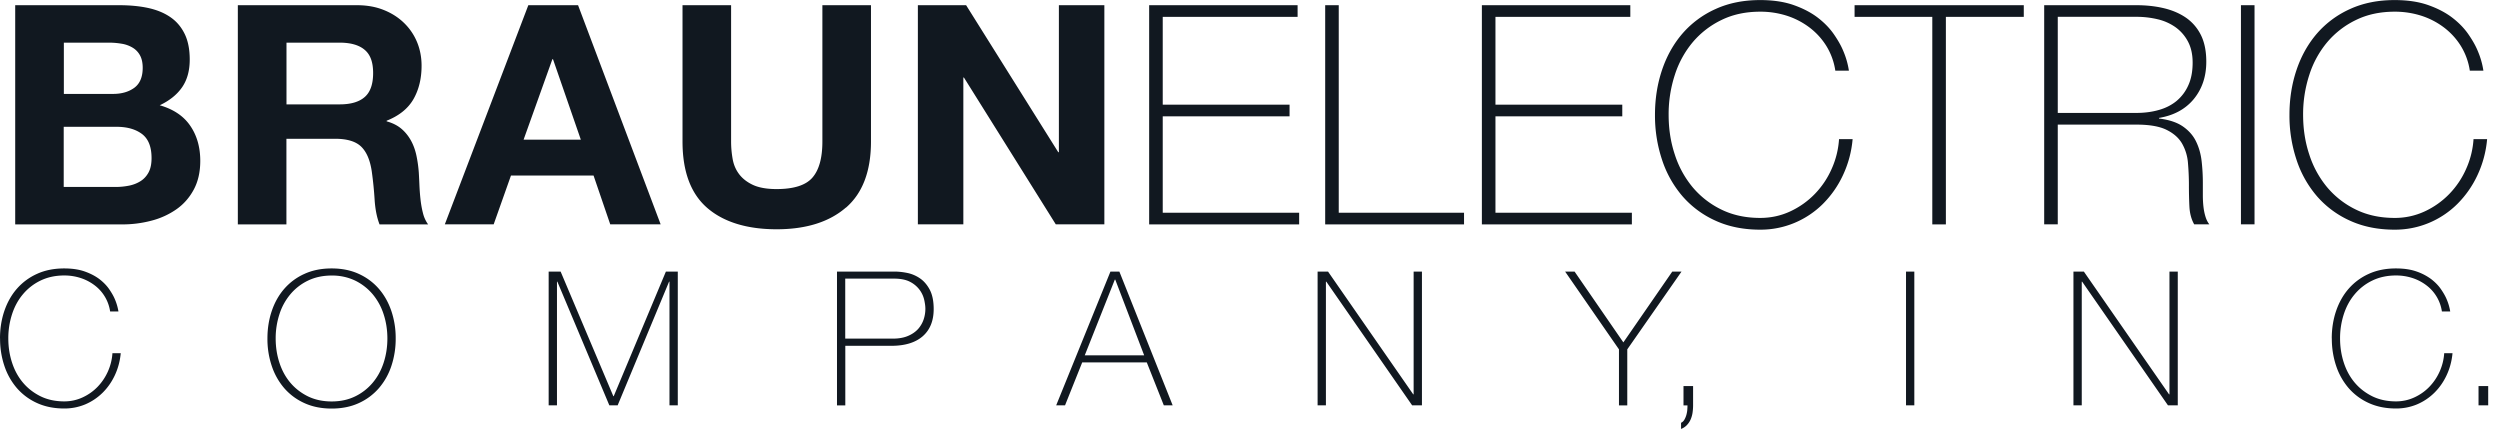 <svg xmlns="http://www.w3.org/2000/svg" width="148" height="26" fill="none"><g fill="#111820" clip-path="url(#a)"><path d="M7.052.308c.624 0 1.192.052 1.704.161.512.11.952.288 1.32.539.368.25.648.578.852.991.204.413.304.923.304 1.526 0 .655-.148 1.197-.448 1.635-.3.437-.74.793-1.328 1.072.804.23 1.408.631 1.804 1.21.396.574.596 1.27.596 2.08 0 .655-.128 1.222-.384 1.7-.256.477-.6.87-1.036 1.173a4.57 4.57 0 0 1-1.484.672 6.71 6.71 0 0 1-1.712.218H.9V.308h6.152zM6.688 5.56c.512 0 .932-.121 1.264-.364.328-.243.496-.635.496-1.182 0-.303-.056-.55-.164-.744a1.19 1.19 0 0 0-.44-.453 1.81 1.81 0 0 0-.632-.227 4.417 4.417 0 0 0-.74-.065H3.78V5.56h2.912-.004zm.164 5.508c.28 0 .548-.029.804-.081.256-.053.48-.146.676-.271.196-.126.352-.3.468-.518.116-.219.172-.498.172-.838 0-.668-.188-1.141-.568-1.429-.38-.283-.88-.424-1.5-.424H3.772v3.56h3.08zM21.133.308c.584 0 1.112.093 1.584.283.468.186.872.445 1.208.773.336.328.592.708.768 1.137.176.429.264.894.264 1.392 0 .765-.164 1.424-.484 1.983-.324.558-.852.98-1.584 1.27v.037c.352.097.648.247.88.445.232.198.42.437.568.708.148.271.252.57.32.898.068.328.112.656.136.98.012.206.024.449.036.728.012.28.032.563.064.854.032.291.08.567.148.825a1.9 1.9 0 0 0 .304.664h-2.876c-.16-.413-.256-.902-.292-1.473a22.123 22.123 0 0 0-.164-1.635c-.096-.68-.304-1.173-.624-1.489-.32-.315-.836-.473-1.556-.473h-2.877v5.07H14.08V.308h7.053zm-1.024 5.871c.66 0 1.152-.145 1.484-.437.332-.291.496-.765.496-1.416 0-.652-.164-1.089-.496-1.372-.328-.283-.824-.429-1.484-.429H16.96V6.18h3.149zM34.221.308 39.11 13.28h-2.984l-.988-2.89H30.25l-1.024 2.89h-2.892L31.277.308h2.948-.004zm.164 7.96-1.648-4.764h-.036l-1.704 4.763h3.388zm15.689 4.022c-.988.854-2.356 1.283-4.1 1.283-1.745 0-3.14-.425-4.113-1.271-.972-.846-1.456-2.157-1.456-3.925V.307h2.876v8.07c0 .352.032.696.092 1.036.06.34.188.639.384.898s.468.473.816.635c.348.162.816.247 1.4.247 1.025 0 1.733-.227 2.124-.68.392-.453.588-1.165.588-2.136V.307h2.877v8.07c0 1.756-.496 3.063-1.484 3.917l-.004-.004zM57.194.308l5.456 8.704h.036V.308h2.692V13.28h-2.876l-5.436-8.688h-.036v8.688h-2.692V.308h2.856zm10.836 0h8.788V1h-7.984v5.195h7.508v.692h-7.508v5.706h8.076v.692h-8.88V.308zm10.42 0h.804v12.285h7.417v.692h-8.22V.308zm9.277 0h8.788V1h-7.984v5.195h7.508v.692h-7.508v5.706h8.076v.692h-8.88V.308zm10.248 6.49c0-.943.14-1.833.42-2.662.28-.83.688-1.55 1.216-2.161a5.658 5.658 0 0 1 1.96-1.445c.776-.352 1.652-.526 2.628-.526.768 0 1.436.101 1.996.3.56.198 1.036.449 1.42.744.384.295.7.62.944.971.244.352.432.68.56.992a4.77 4.77 0 0 1 .336 1.173h-.804a3.864 3.864 0 0 0-.532-1.465 4.048 4.048 0 0 0-1.008-1.1 4.518 4.518 0 0 0-1.344-.692 5.12 5.12 0 0 0-1.564-.235c-.856 0-1.616.162-2.288.49a5.149 5.149 0 0 0-1.704 1.315 5.725 5.725 0 0 0-1.06 1.934 7.493 7.493 0 0 0-.368 2.363c0 .838.12 1.623.368 2.363a5.77 5.77 0 0 0 1.06 1.935 5.16 5.16 0 0 0 1.704 1.319c.672.328 1.436.49 2.288.49.636 0 1.228-.13 1.784-.389a4.884 4.884 0 0 0 1.456-1.036 5.04 5.04 0 0 0 .996-1.49 5.068 5.068 0 0 0 .432-1.751h.804a6.291 6.291 0 0 1-.576 2.145 5.955 5.955 0 0 1-1.192 1.7 5.26 5.26 0 0 1-1.676 1.116 5.19 5.19 0 0 1-2.032.4c-.976 0-1.852-.174-2.628-.526a5.658 5.658 0 0 1-1.96-1.444 6.33 6.33 0 0 1-1.216-2.161 8.266 8.266 0 0 1-.42-2.663v-.004zM109.791 1V.308h10.017V1h-4.612v12.285h-.804V1h-4.601zm11.225-.692h5.456c.572 0 1.112.056 1.612.174.5.117.94.303 1.32.562.376.26.676.603.888 1.028.212.425.32.95.32 1.582 0 .874-.248 1.607-.74 2.21-.496.599-1.18.97-2.06 1.117v.036c.6.073 1.072.23 1.42.473.348.243.608.539.776.89.172.353.28.741.328 1.162.048.425.072.85.072 1.27v.745c0 .243.012.47.036.68.024.21.064.409.12.59.056.183.132.333.228.454h-.896c-.172-.303-.264-.655-.284-1.064a25.78 25.78 0 0 1-.028-1.263c0-.437-.02-.87-.056-1.299a2.736 2.736 0 0 0-.348-1.153c-.196-.34-.504-.611-.924-.817-.42-.207-1.016-.308-1.784-.308h-4.652v5.904h-.804V.308zm5.456 6.377c.476 0 .92-.057 1.328-.174.408-.113.76-.295 1.052-.534a2.54 2.54 0 0 0 .696-.927c.172-.376.256-.825.256-1.343 0-.486-.092-.899-.276-1.247a2.445 2.445 0 0 0-.732-.845 3.021 3.021 0 0 0-1.06-.474 5.357 5.357 0 0 0-1.264-.145h-4.652v5.69h4.652zm6.192-6.377h.804V13.28h-.804V.308zm2.872 6.49c0-.943.14-1.833.42-2.662.28-.83.688-1.55 1.216-2.161a5.66 5.66 0 0 1 1.96-1.445c.776-.352 1.652-.526 2.628-.526.769 0 1.437.101 1.997.3.56.198 1.036.449 1.42.744.384.295.7.62.944.971.244.352.432.68.56.992a4.77 4.77 0 0 1 .336 1.173h-.804a3.864 3.864 0 0 0-.532-1.465 4.048 4.048 0 0 0-1.008-1.1 4.518 4.518 0 0 0-1.344-.692 5.127 5.127 0 0 0-1.565-.235c-.856 0-1.616.162-2.288.49a5.149 5.149 0 0 0-1.704 1.315 5.724 5.724 0 0 0-1.06 1.934 7.493 7.493 0 0 0-.368 2.363c0 .838.12 1.623.368 2.363a5.77 5.77 0 0 0 1.06 1.935 5.16 5.16 0 0 0 1.704 1.319c.672.328 1.436.49 2.288.49a4.17 4.17 0 0 0 1.785-.389 4.884 4.884 0 0 0 1.456-1.036 5.04 5.04 0 0 0 .996-1.49 5.068 5.068 0 0 0 .432-1.751h.804a6.291 6.291 0 0 1-.576 2.145 5.955 5.955 0 0 1-1.192 1.7 5.26 5.26 0 0 1-1.676 1.116 5.19 5.19 0 0 1-2.033.4c-.976 0-1.852-.174-2.628-.526a5.66 5.66 0 0 1-1.96-1.444 6.33 6.33 0 0 1-1.216-2.161 8.266 8.266 0 0 1-.42-2.663v-.004zM0 20.039c0-.579.084-1.117.256-1.627.172-.506.42-.947.744-1.319a3.467 3.467 0 0 1 1.196-.882c.472-.215 1.008-.32 1.604-.32.468 0 .876.06 1.22.182s.632.275.868.453c.236.183.428.38.576.595.148.215.264.417.34.603a3.063 3.063 0 0 1 .208.716H6.52a2.366 2.366 0 0 0-.94-1.566 2.77 2.77 0 0 0-.82-.42 3.11 3.11 0 0 0-.956-.146c-.52 0-.988.101-1.4.3a3.11 3.11 0 0 0-1.04.805c-.284.335-.5.728-.648 1.181a4.6 4.6 0 0 0-.224 1.44c0 .51.076.992.224 1.442.148.453.364.845.648 1.181.284.336.632.603 1.04.805.408.199.876.3 1.4.3.388 0 .752-.081 1.092-.239.34-.158.636-.368.888-.631s.456-.567.608-.91c.152-.345.24-.7.264-1.073h.492c-.044.473-.164.91-.352 1.311-.188.4-.432.745-.728 1.036a3.282 3.282 0 0 1-1.024.684 3.18 3.18 0 0 1-1.24.243c-.596 0-1.132-.106-1.604-.32a3.467 3.467 0 0 1-1.196-.882 3.898 3.898 0 0 1-.744-1.32 5.02 5.02 0 0 1-.256-1.626L0 20.039zm23.425 0a5.06 5.06 0 0 1-.256 1.627 3.86 3.86 0 0 1-.744 1.319 3.45 3.45 0 0 1-1.192.882c-.468.214-1.004.32-1.6.32-.596 0-1.132-.106-1.604-.32a3.467 3.467 0 0 1-1.197-.882 3.898 3.898 0 0 1-.744-1.32 5.02 5.02 0 0 1-.256-1.626c0-.579.084-1.117.256-1.627s.42-.947.744-1.319a3.467 3.467 0 0 1 1.197-.882c.472-.215 1.008-.32 1.604-.32.596 0 1.128.105 1.6.32.472.214.868.51 1.192.882.324.372.572.813.744 1.32a5.02 5.02 0 0 1 .256 1.626zm-7.105 0c0 .51.076.991.224 1.44.148.454.364.846.648 1.182.285.336.633.603 1.04.805.413.199.877.3 1.4.3.525 0 .985-.101 1.393-.3a3.135 3.135 0 0 0 1.036-.805c.284-.336.5-.728.648-1.181.148-.45.224-.931.224-1.441s-.076-.992-.224-1.44a3.516 3.516 0 0 0-.648-1.182 3.195 3.195 0 0 0-1.036-.806 3.146 3.146 0 0 0-1.392-.299c-.52 0-.988.101-1.4.3a3.11 3.11 0 0 0-1.04.805 3.48 3.48 0 0 0-.649 1.181 4.6 4.6 0 0 0-.224 1.44zm16.165-3.962h.704l3.12 7.377h.024l3.088-7.377h.704v7.92h-.492v-7.321h-.024l-3.044 7.32h-.492l-3.076-7.32h-.024v7.32h-.492v-7.919h.004zm17.061 0h3.4c.224 0 .472.024.744.077s.524.158.76.316.432.384.588.675c.156.292.236.676.236 1.15 0 .696-.216 1.23-.648 1.61-.432.377-1.052.567-1.856.567h-2.728V24h-.492v-7.919l-.004-.004zm.492 3.97h2.808c.356 0 .66-.053.912-.162.248-.105.448-.247.6-.417.148-.17.256-.36.324-.566.068-.207.1-.413.1-.623 0-.15-.024-.324-.068-.526a1.613 1.613 0 0 0-.268-.587 1.622 1.622 0 0 0-.564-.478c-.244-.13-.564-.194-.968-.194h-2.876v3.553zm15.692-3.97h.536l3.156 7.92h-.524l-1.008-2.542h-3.824l-1.016 2.541h-.524l3.212-7.919h-.008zm2.004 4.957-1.712-4.483h-.024l-1.78 4.483h3.516zm10.268-4.957h.617l5.044 7.268h.024v-7.268h.492v7.92h-.58l-5.08-7.321h-.025v7.32h-.492v-7.919zm20.998 0h.547l-3.212 4.605v3.319h-.492v-3.319l-3.188-4.605h.56l2.888 4.192 2.896-4.192zm.66 6.778h.571v1.142c0 .15-.012.295-.032.437a1.63 1.63 0 0 1-.116.404 1.176 1.176 0 0 1-.224.332.94.94 0 0 1-.34.223v-.364a.426.426 0 0 0 .196-.183 1.29 1.29 0 0 0 .116-.275c.028-.1.048-.202.056-.303.008-.105.012-.195.012-.267h-.236v-1.142l-.004-.004zm13.176-6.778h.492v7.92h-.492v-7.92zm9.912 0h.616l5.044 7.268h.024v-7.268h.492v7.92h-.58l-5.08-7.321h-.024v7.32h-.492v-7.919zm15.292 3.962c0-.579.084-1.117.256-1.627.172-.506.42-.947.744-1.319a3.467 3.467 0 0 1 1.196-.882c.472-.215 1.008-.32 1.604-.32.468 0 .877.06 1.221.182a3.2 3.2 0 0 1 .868.453c.236.183.428.38.576.595.148.215.264.417.34.603a3.063 3.063 0 0 1 .208.716h-.492a2.366 2.366 0 0 0-.94-1.566 2.77 2.77 0 0 0-.82-.42 3.122 3.122 0 0 0-.957-.146c-.52 0-.988.101-1.4.3a3.11 3.11 0 0 0-1.04.805c-.284.335-.5.728-.648 1.181a4.6 4.6 0 0 0-.224 1.44c0 .51.076.992.224 1.442.148.453.364.845.648 1.181.284.336.632.603 1.04.805.408.199.876.3 1.4.3.388 0 .752-.081 1.093-.239.34-.158.636-.368.888-.631s.456-.567.608-.91c.152-.345.24-.7.264-1.073h.492c-.044.473-.164.91-.352 1.311-.188.4-.432.745-.728 1.036a3.282 3.282 0 0 1-1.024.684 3.19 3.19 0 0 1-1.241.243c-.596 0-1.132-.106-1.604-.32a3.467 3.467 0 0 1-1.196-.882 3.898 3.898 0 0 1-.744-1.32 5.02 5.02 0 0 1-.256-1.626l-.004.004zm8.689 2.816h.572v1.142h-.572v-1.142z"/></g><defs><clipPath id="a"><path fill="#fff" d="M0 0h147.301v25.397H0z"/></clipPath></defs></svg>